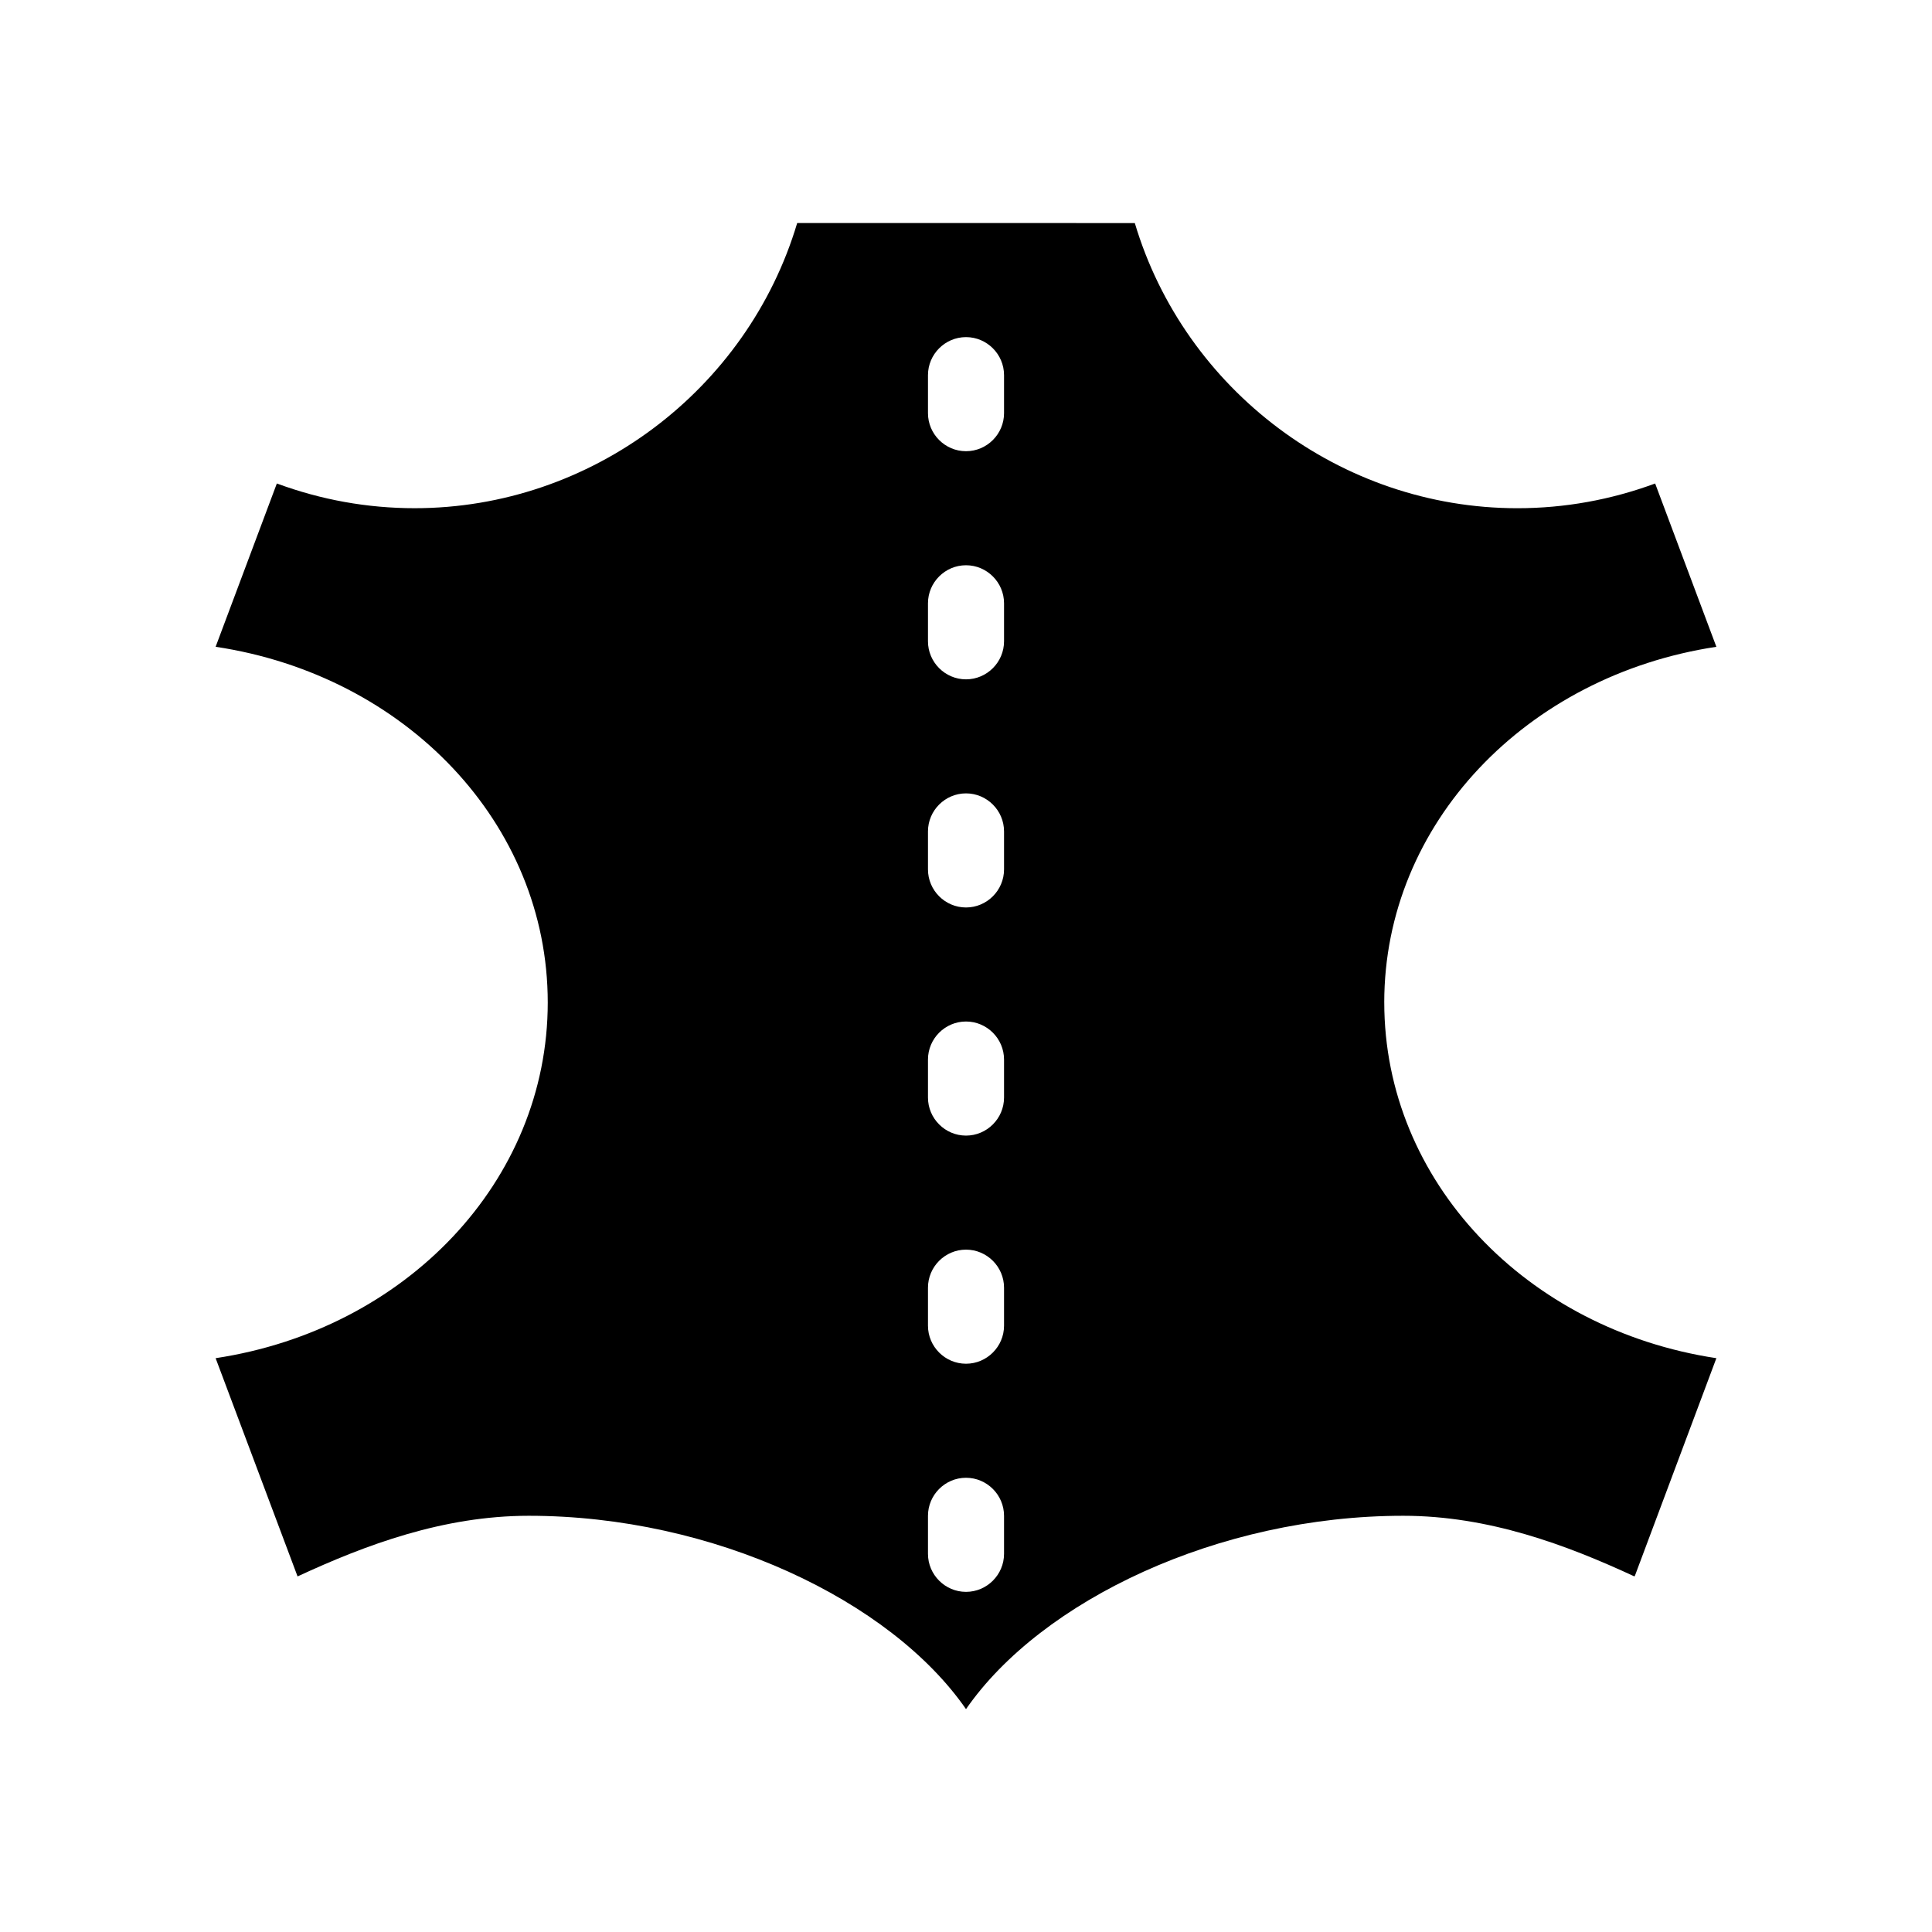 <?xml version="1.0" encoding="UTF-8"?>
<!-- Uploaded to: ICON Repo, www.iconrepo.com, Generator: ICON Repo Mixer Tools -->
<svg fill="#000000" width="800px" height="800px" version="1.1" viewBox="144 144 512 512" xmlns="http://www.w3.org/2000/svg">
 <path d="m510.84 409.67c0-47.41 37.684-86.656 88.016-94.262l-16.223-43.277c-11.738 4.332-23.98 6.551-36.527 6.551-46.805 0-88.168-31.336-101.37-75.57l-89.473-0.004c-13.199 44.234-54.562 75.57-101.37 75.57-12.543 0-24.789-2.215-36.527-6.551l-16.223 43.277c50.332 7.559 88.016 46.805 88.016 94.266 0 47.41-37.684 86.656-88.016 94.262l21.715 57.836c18.035-8.363 38.641-16.07 61.262-16.07 48.969 0 95.926 22.418 115.88 51.238 19.949-28.816 66.906-51.238 115.88-51.238 22.621 0 43.227 7.707 61.262 16.07l0.152-0.25 21.562-57.586c-50.324-7.606-88.012-46.902-88.012-94.262zm-100.76 146.11c0 5.543-4.535 10.078-10.078 10.078-5.543 0-10.078-4.535-10.078-10.078v-10.078c0-5.543 4.535-10.078 10.078-10.078 5.543 0 10.078 4.535 10.078 10.078zm0-60.457c0 5.543-4.535 10.078-10.078 10.078-5.543 0-10.078-4.535-10.078-10.078v-10.078c0-5.543 4.535-10.078 10.078-10.078 5.543 0 10.078 4.535 10.078 10.078zm0-60.457c0 5.543-4.535 10.078-10.078 10.078-5.543 0-10.078-4.535-10.078-10.078v-10.078c0-5.543 4.535-10.078 10.078-10.078 5.543 0 10.078 4.535 10.078 10.078zm0-60.457c0 5.543-4.535 10.078-10.078 10.078-5.543 0-10.078-4.535-10.078-10.078v-10.078c0-5.543 4.535-10.078 10.078-10.078 5.543 0 10.078 4.535 10.078 10.078zm0-60.457c0 5.543-4.535 10.078-10.078 10.078-5.543 0-10.078-4.535-10.078-10.078v-10.078c0-5.543 4.535-10.078 10.078-10.078 5.543 0 10.078 4.535 10.078 10.078zm0-60.457c0 5.543-4.535 10.078-10.078 10.078-5.543 0-10.078-4.535-10.078-10.078v-10.078c0-5.543 4.535-10.078 10.078-10.078 5.543 0 10.078 4.535 10.078 10.078z"/>
</svg>